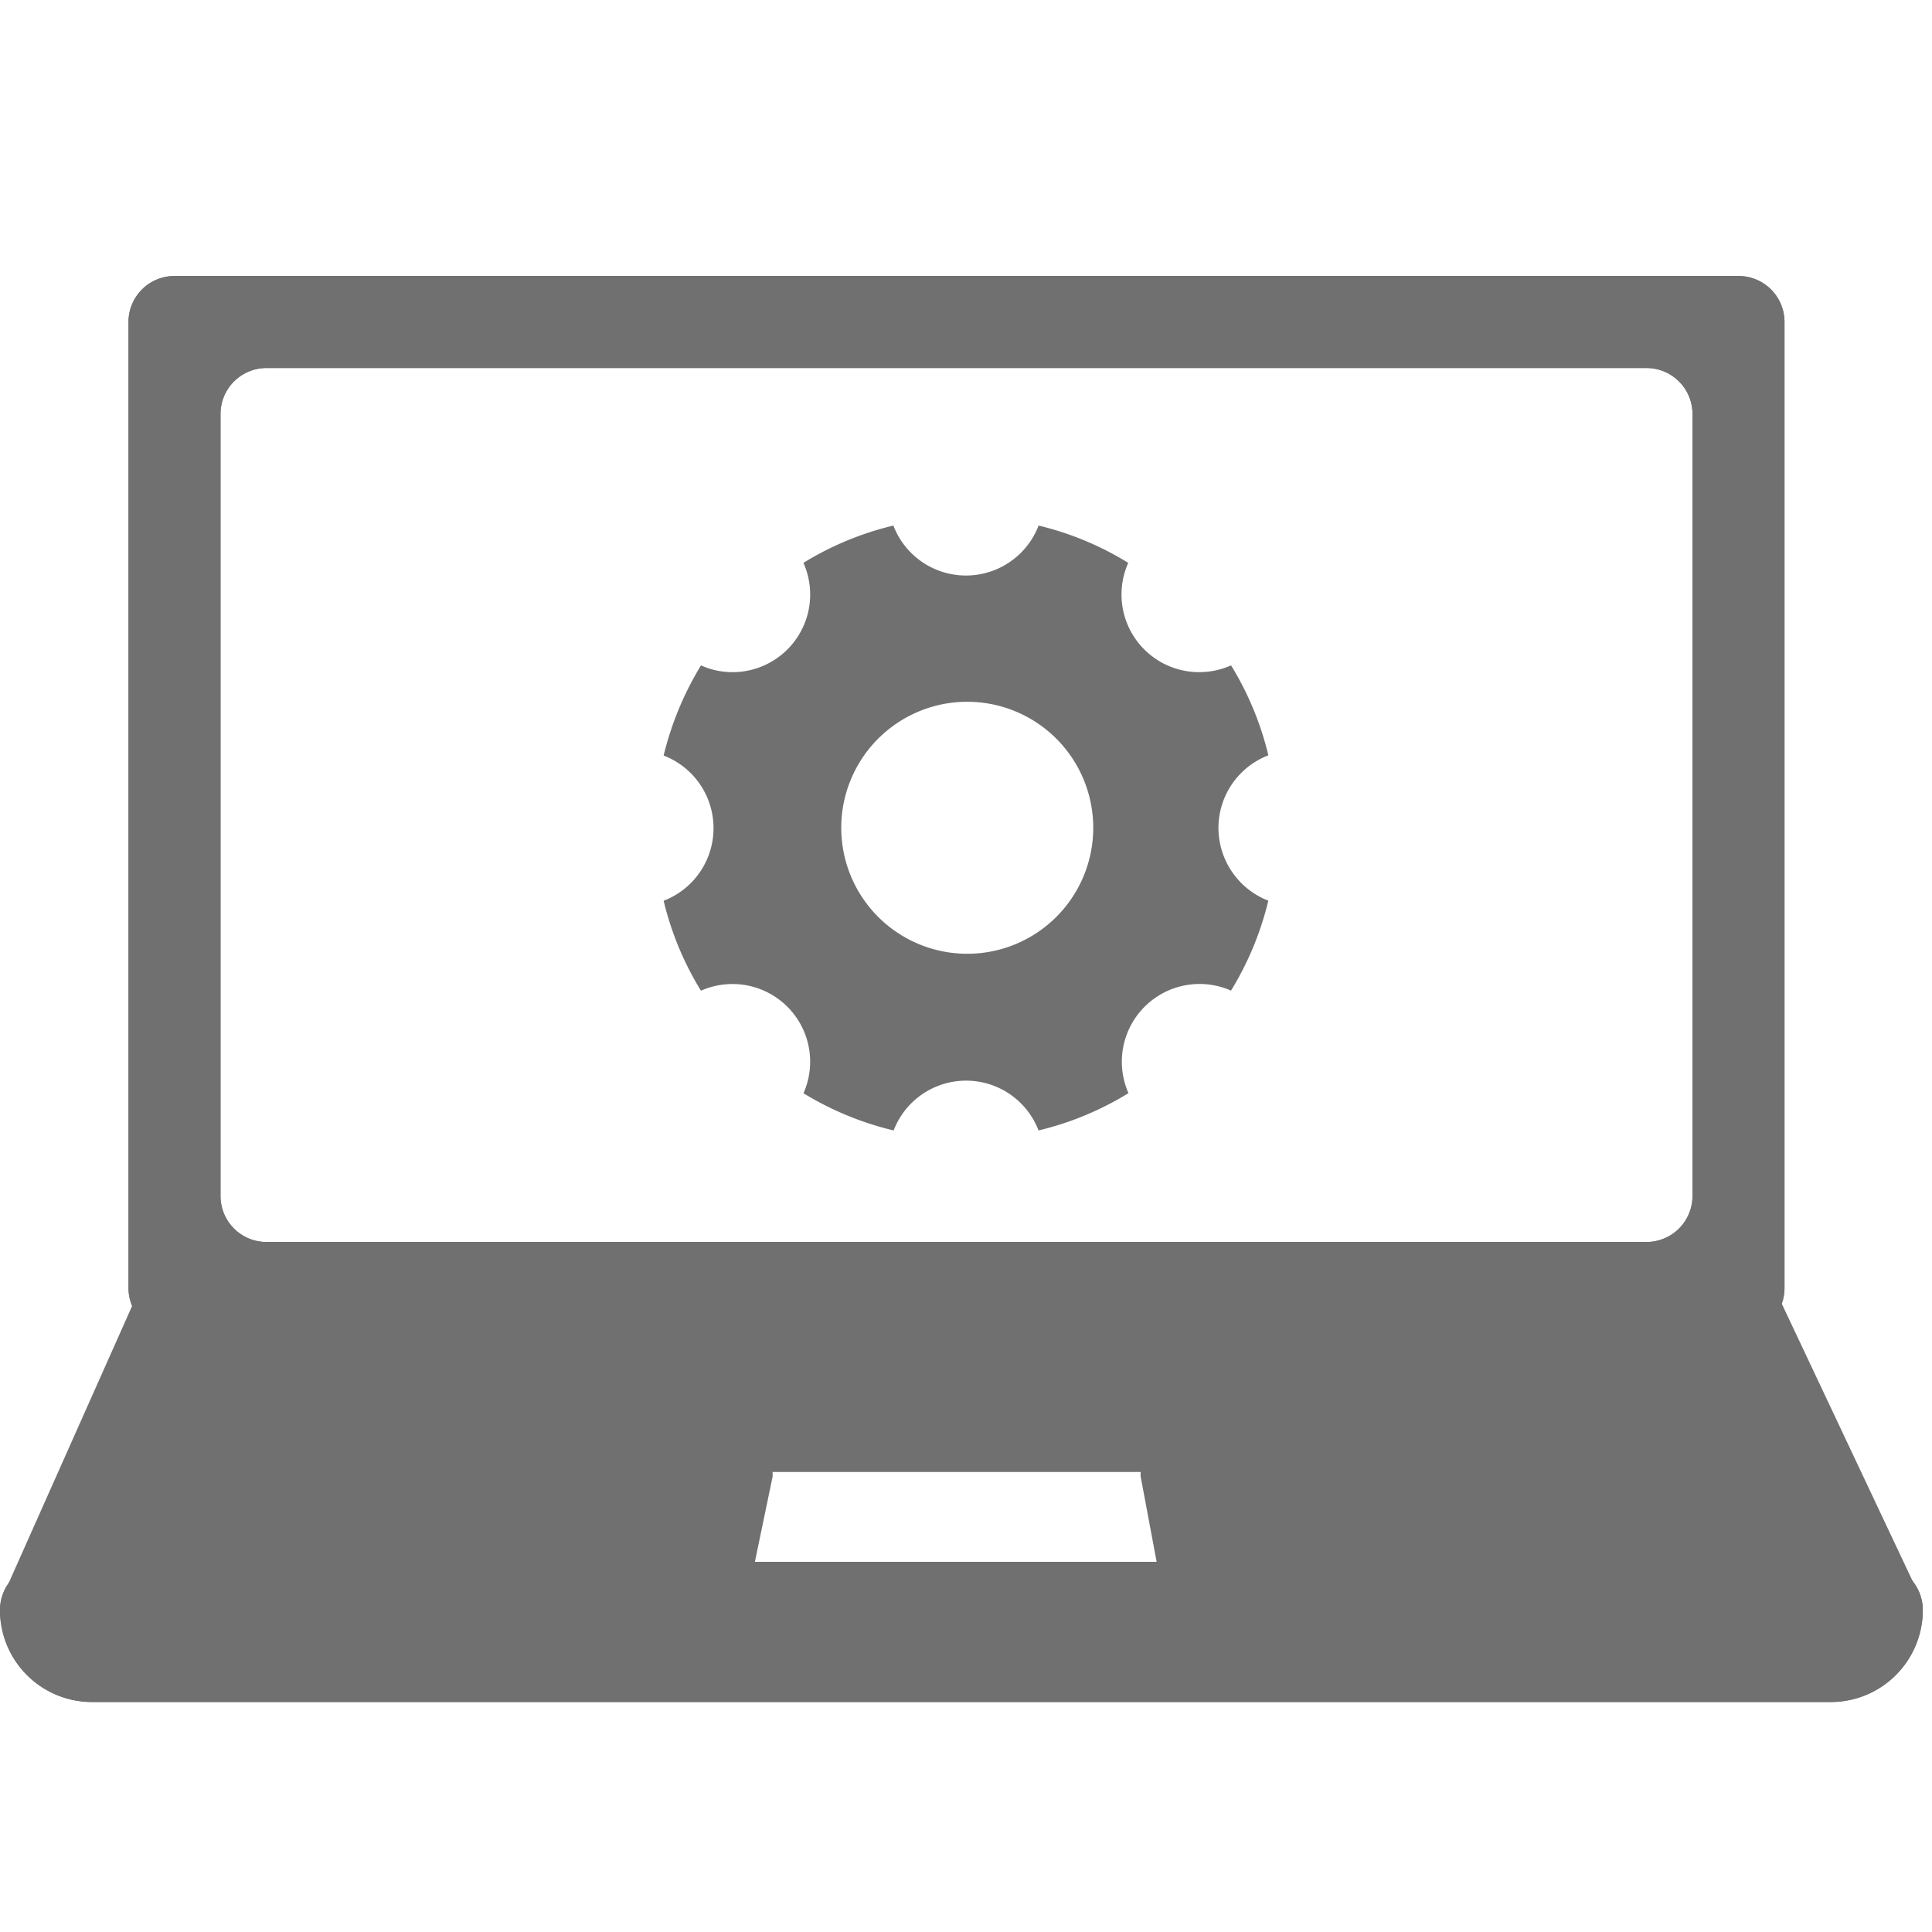 <svg xmlns="http://www.w3.org/2000/svg" xmlns:xlink="http://www.w3.org/1999/xlink" width="42" height="42" viewBox="0 0 42 42"><defs><clipPath id="b"><rect width="42" height="42"/></clipPath></defs><g id="a" clip-path="url(#b)"><path d="M16.561,11.073a1.692,1.692,0,0,1,1.085-1.578,6.706,6.706,0,0,0-.811-1.955,1.714,1.714,0,0,1-.688.147A1.688,1.688,0,0,1,14.6,5.311,6.685,6.685,0,0,0,12.651,4.5a1.69,1.69,0,0,1-3.157,0,6.706,6.706,0,0,0-1.955.811A1.688,1.688,0,0,1,6,7.687a1.659,1.659,0,0,1-.688-.147A6.854,6.854,0,0,0,4.5,9.5a1.691,1.691,0,0,1,0,3.157,6.706,6.706,0,0,0,.811,1.955,1.689,1.689,0,0,1,2.229,2.229A6.745,6.745,0,0,0,9.5,17.65a1.687,1.687,0,0,1,3.15,0,6.706,6.706,0,0,0,1.955-.811,1.69,1.69,0,0,1,2.229-2.229,6.745,6.745,0,0,0,.811-1.955A1.7,1.7,0,0,1,16.561,11.073ZM11.1,13.809a2.739,2.739,0,1,1,2.739-2.739A2.738,2.738,0,0,1,11.1,13.809Z" transform="translate(9.927 6.925)" fill="#707070"/><g transform="translate(-0.203 1)"><path d="M-5113.8,1101h-34a1,1,0,0,1-1-1v-21a1,1,0,0,1,1-1h34a1,1,0,0,1,1,1v21A1,1,0,0,1-5113.8,1101Zm-32-21a1,1,0,0,0-1,1v17a1,1,0,0,0,1,1h30a1,1,0,0,0,1-1v-17a1,1,0,0,0-1-1Z" transform="translate(5151.797 -1073)" fill="#707070"/><path d="M-5113.8,1100v-21h-1.94a2,2,0,0,1,1.939,2v17a2,2,0,0,1-2,2h-30a2,2,0,0,1-2-2v-17a2,2,0,0,1,2-2h-2v21h34m0,1h-34a1,1,0,0,1-1-1v-21a1,1,0,0,1,1-1h34a1,1,0,0,1,1,1v21A1,1,0,0,1-5113.8,1101Zm-32-21a1,1,0,0,0-1,1v17a1,1,0,0,0,1,1h30a1,1,0,0,0,1-1v-17a1,1,0,0,0-1-1Z" transform="translate(5151.797 -1073)" fill="#707070"/><path d="M-.036,1-2.35,5.953H36.513L34.217,1H-.036M-.672,0H34.855l.981,2.079,2.056,4.359-41.453.047Z" transform="translate(3.921 27)" fill="#707070"/><path d="M-5134.172,1084.927H-5148.8l2.451-6.027,33.9-.9,3.371,6.925H-5124l-.548-2.934-.009-.047v-.045a.5.5,0,0,0-.5-.5h-8a.5.5,0,0,0-.5.5v.05l-.01.05-.608,2.926Z" transform="translate(5150.053 -1050.9)" fill="#707070"/><path d="M-5134.172,1085.427h-15.368l2.854-7.018,34.545-.917.141.29,3.72,7.643-16.131,0-.077-.408-.566-3.024v-.094h-8v.1l-.619,2.977v.448Zm-13.882-1h13.475l.525-2.527a1,1,0,0,1,1-1h8a1,1,0,0,1,1,1v0l.472,2.526h13.7l-2.88-5.917-33.248.882Z" transform="translate(5150.053 -1050.9)" fill="#707070"/><path d="M1,0H40.8a1,1,0,0,1,1,1,2,2,0,0,1-1.99,2H1.99A2,2,0,0,1,0,1,1,1,0,0,1,1,0Z" transform="translate(0.203 33)" fill="#707070"/><path d="M1,1a1,1,0,0,0,.99,1H39.807a1,1,0,0,0,.99-1H1M1,0H40.8a1,1,0,0,1,1,1,2,2,0,0,1-1.99,2H1.99A2,2,0,0,1,0,1,1,1,0,0,1,1,0Z" transform="translate(0.203 33)" fill="#707070"/></g></g></svg>